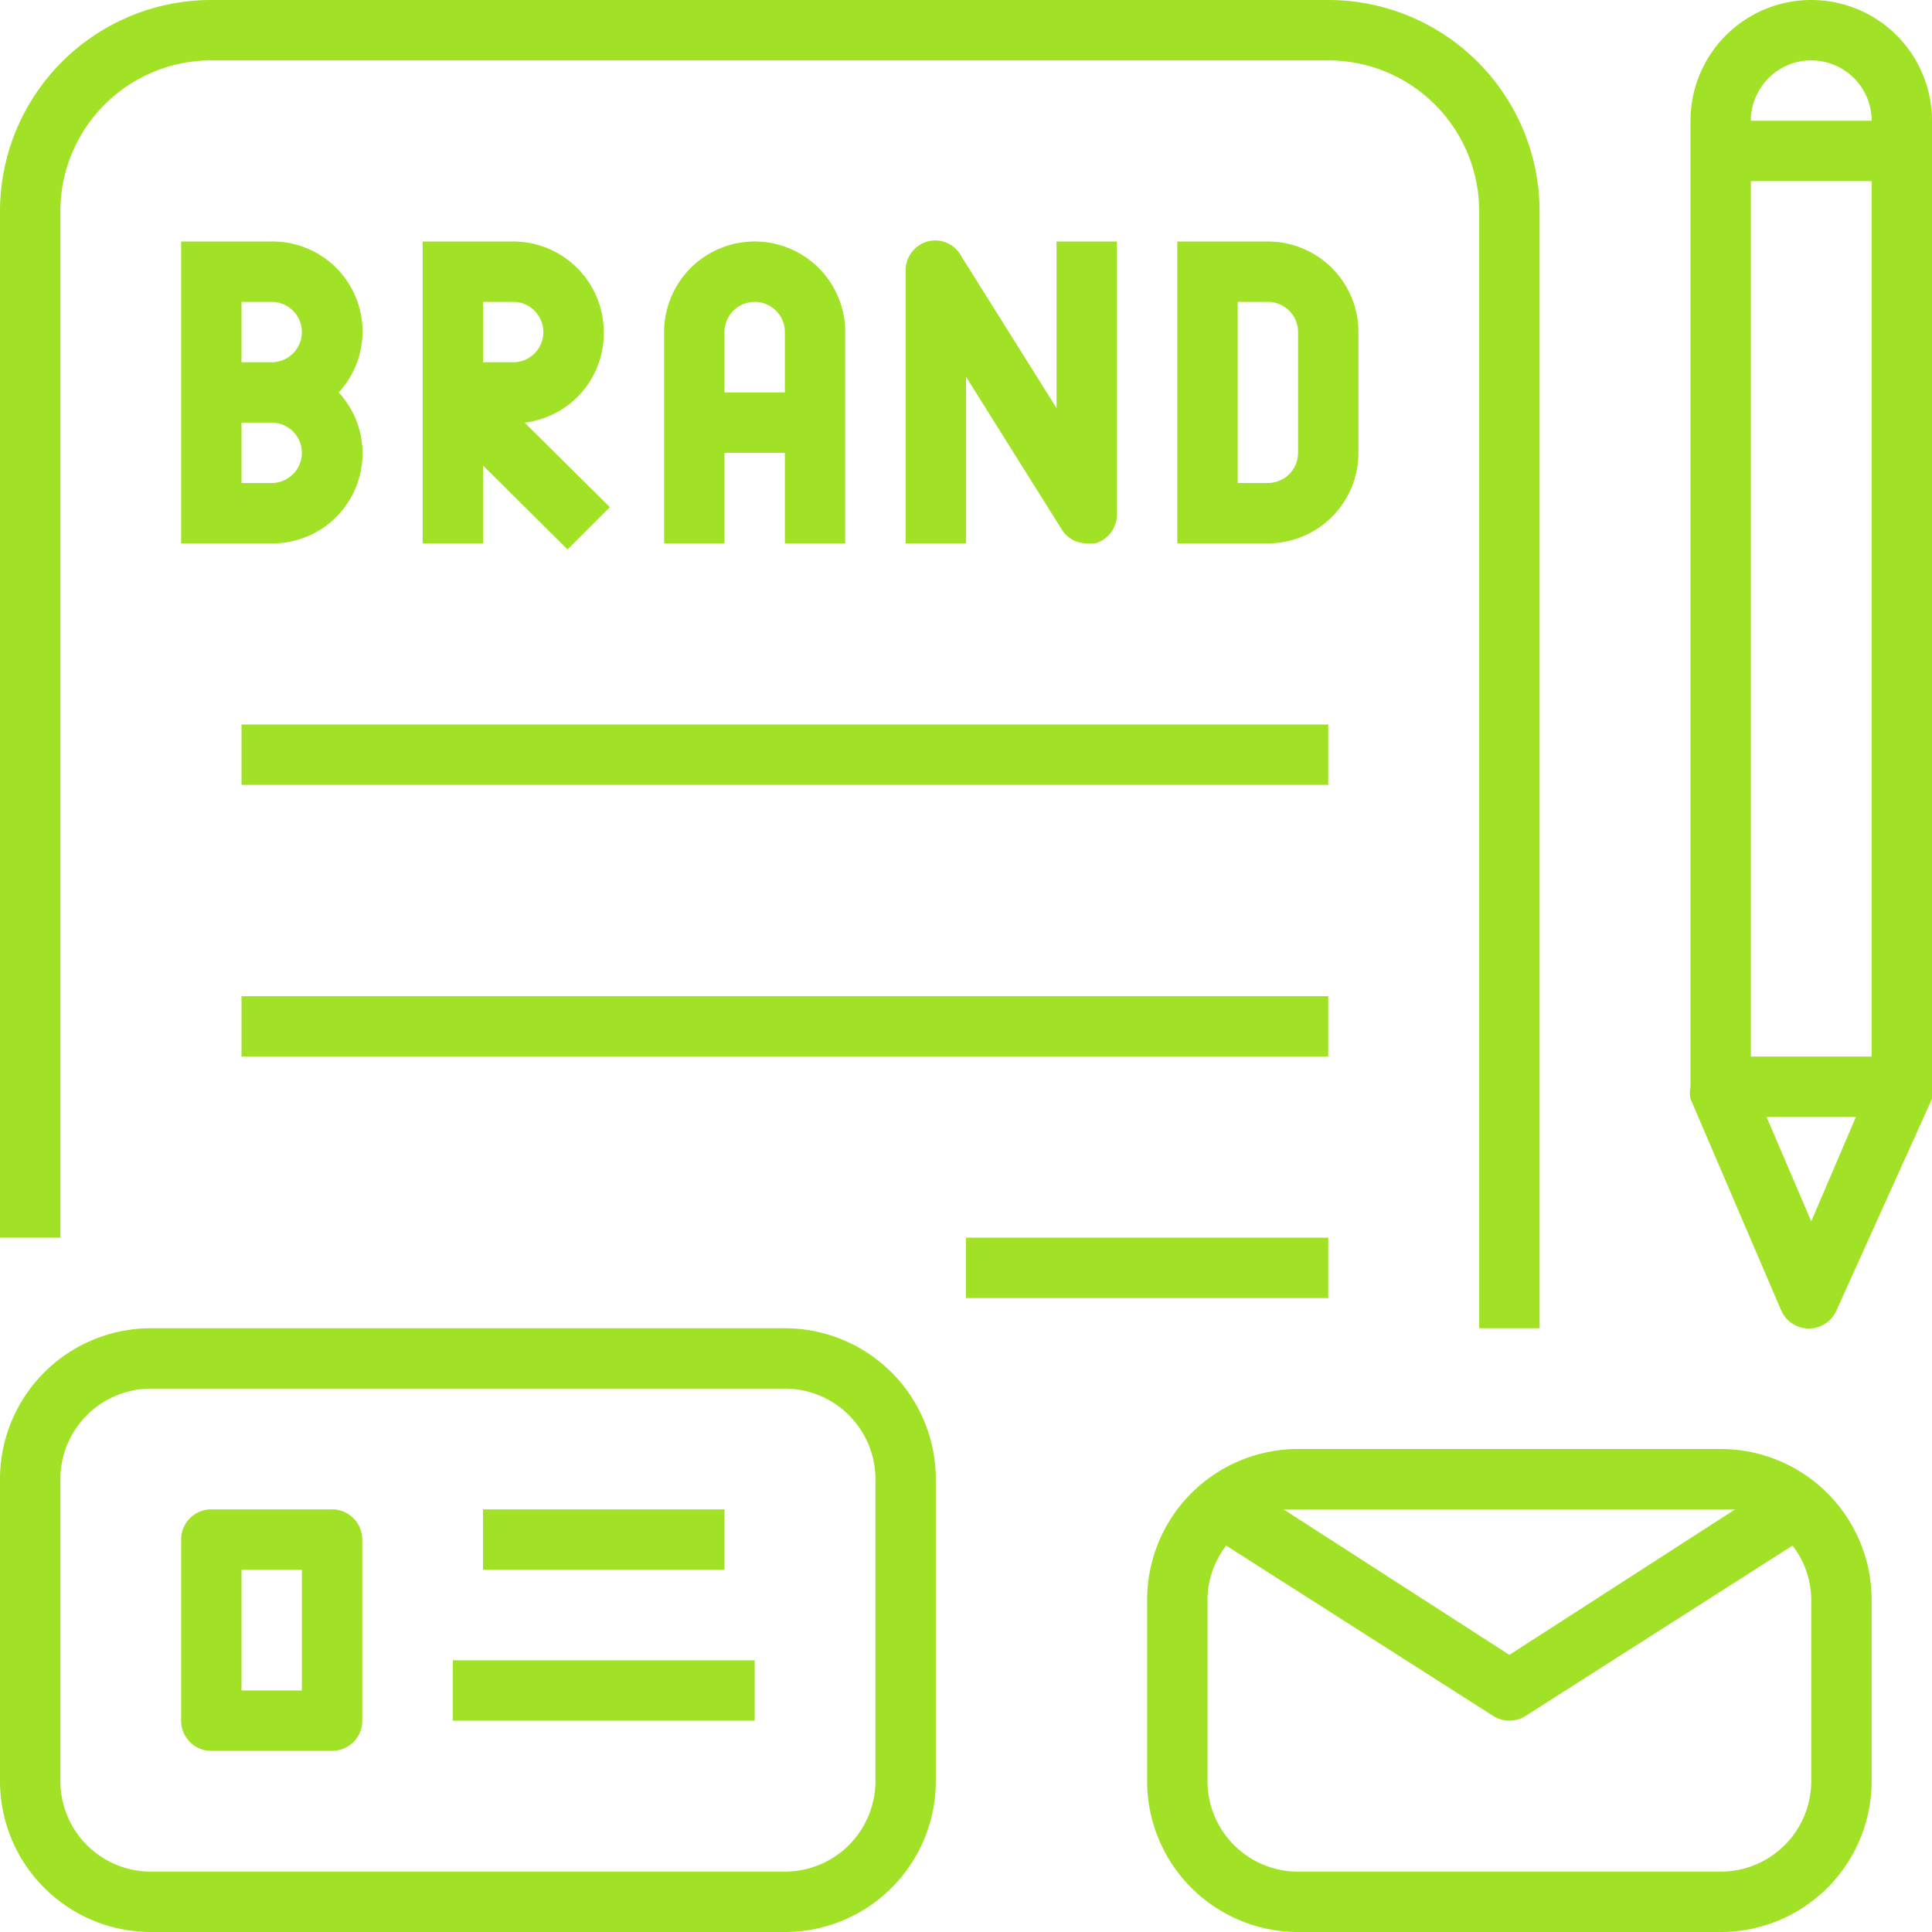 <?xml version="1.0" encoding="UTF-8" standalone="no"?><svg xmlns="http://www.w3.org/2000/svg" xmlns:xlink="http://www.w3.org/1999/xlink" fill="#000000" height="32" preserveAspectRatio="xMidYMid meet" version="1" viewBox="0.0 0.0 32.0 32.0" width="32" zoomAndPan="magnify"><g id="change1_1"><path d="M4.5,4H3V9H4.5A1.49,1.49,0,0,0,5.61,6.5,1.49,1.49,0,0,0,4.5,4Zm0,1a.5.5,0,0,1,0,1H4V5Zm0,3H4V7h.5a.5.5,0,0,1,0,1Z" fill="#a1e126"/></g><g id="change1_2"><path d="M10,5.5A1.5,1.5,0,0,0,8.5,4H7V9H8V7.71L9.4,9.1l.7-.7L8.69,7A1.49,1.49,0,0,0,10,5.5ZM8.5,6H8V5h.5a.5.5,0,0,1,0,1Z" fill="#a1e126"/></g><g id="change1_3"><path d="M14,9V5.5a1.5,1.5,0,0,0-3,0V9h1V7.5h1V9ZM12,6.5v-1a.5.5,0,0,1,1,0v1Z" fill="#a1e126"/></g><g id="change1_4"><path d="M17.58,8.76A.49.49,0,0,0,18,9l.14,0a.5.5,0,0,0,.36-.48V4h-1V6.76L15.92,4.24A.49.49,0,0,0,15.36,4,.5.5,0,0,0,15,4.5V9h1V6.24Z" fill="#a1e126"/></g><g id="change1_5"><path d="M22.5,7.5v-2A1.5,1.5,0,0,0,21,4H19.5V9H21A1.5,1.5,0,0,0,22.5,7.5Zm-1,0A.5.5,0,0,1,21,8h-.5V5H21a.5.5,0,0,1,.5.5Z" fill="#a1e126"/></g><g id="change1_6"><path d="M1,3.5A2.5,2.5,0,0,1,3.5,1H22a2.5,2.5,0,0,1,2.5,2.5V22h1V3.5A3.5,3.5,0,0,0,22,0H3.5A3.5,3.5,0,0,0,0,3.5v17H1Z" fill="#a1e126"/></g><g id="change1_7"><path d="M4 12H22V13H4z" fill="#a1e126"/></g><g id="change1_8"><path d="M4 16.5H22V17.5H4z" fill="#a1e126"/></g><g id="change1_9"><path d="M16 20.5H22V21.5H16z" fill="#a1e126"/></g><g id="change1_10"><path d="M32,2a2,2,0,0,0-4,0V18a.45.45,0,0,0,0,.2h0l1.5,3.5a.5.5,0,0,0,.92,0L32,18.2h0a.45.45,0,0,0,0-.2ZM29,3h2V17.5H29Zm1-2a1,1,0,0,1,1,1H29A1,1,0,0,1,30,1Zm0,19.23-.74-1.73h1.48Z" fill="#a1e126"/></g><g id="change1_11"><path d="M13,22H2.5A2.5,2.5,0,0,0,0,24.5v5A2.5,2.5,0,0,0,2.5,32H13a2.5,2.5,0,0,0,2.5-2.5v-5A2.5,2.5,0,0,0,13,22Zm1.5,7.5A1.5,1.5,0,0,1,13,31H2.5A1.5,1.5,0,0,1,1,29.5v-5A1.5,1.5,0,0,1,2.5,23H13a1.5,1.5,0,0,1,1.5,1.5Z" fill="#a1e126"/></g><g id="change1_12"><path d="M5.5,25h-2a.5.5,0,0,0-.5.5v3a.5.5,0,0,0,.5.5h2a.5.5,0,0,0,.5-.5v-3A.5.5,0,0,0,5.5,25ZM5,28H4V26H5Z" fill="#a1e126"/></g><g id="change1_13"><path d="M8 25H12V26H8z" fill="#a1e126"/></g><g id="change1_14"><path d="M7.5 27.5H12.5V28.5H7.5z" fill="#a1e126"/></g><g id="change1_15"><path d="M28.5,24h-7A2.5,2.5,0,0,0,19,26.5v3A2.5,2.5,0,0,0,21.5,32h7A2.5,2.5,0,0,0,31,29.5v-3A2.5,2.5,0,0,0,28.5,24Zm0,1,.24,0L25,27.41,21.26,25l.24,0ZM30,29.5A1.5,1.5,0,0,1,28.5,31h-7A1.5,1.5,0,0,1,20,29.5v-3a1.48,1.48,0,0,1,.31-.9l4.42,2.82a.5.5,0,0,0,.54,0l4.42-2.82a1.48,1.48,0,0,1,.31.9Z" fill="#a1e126"/></g></svg>